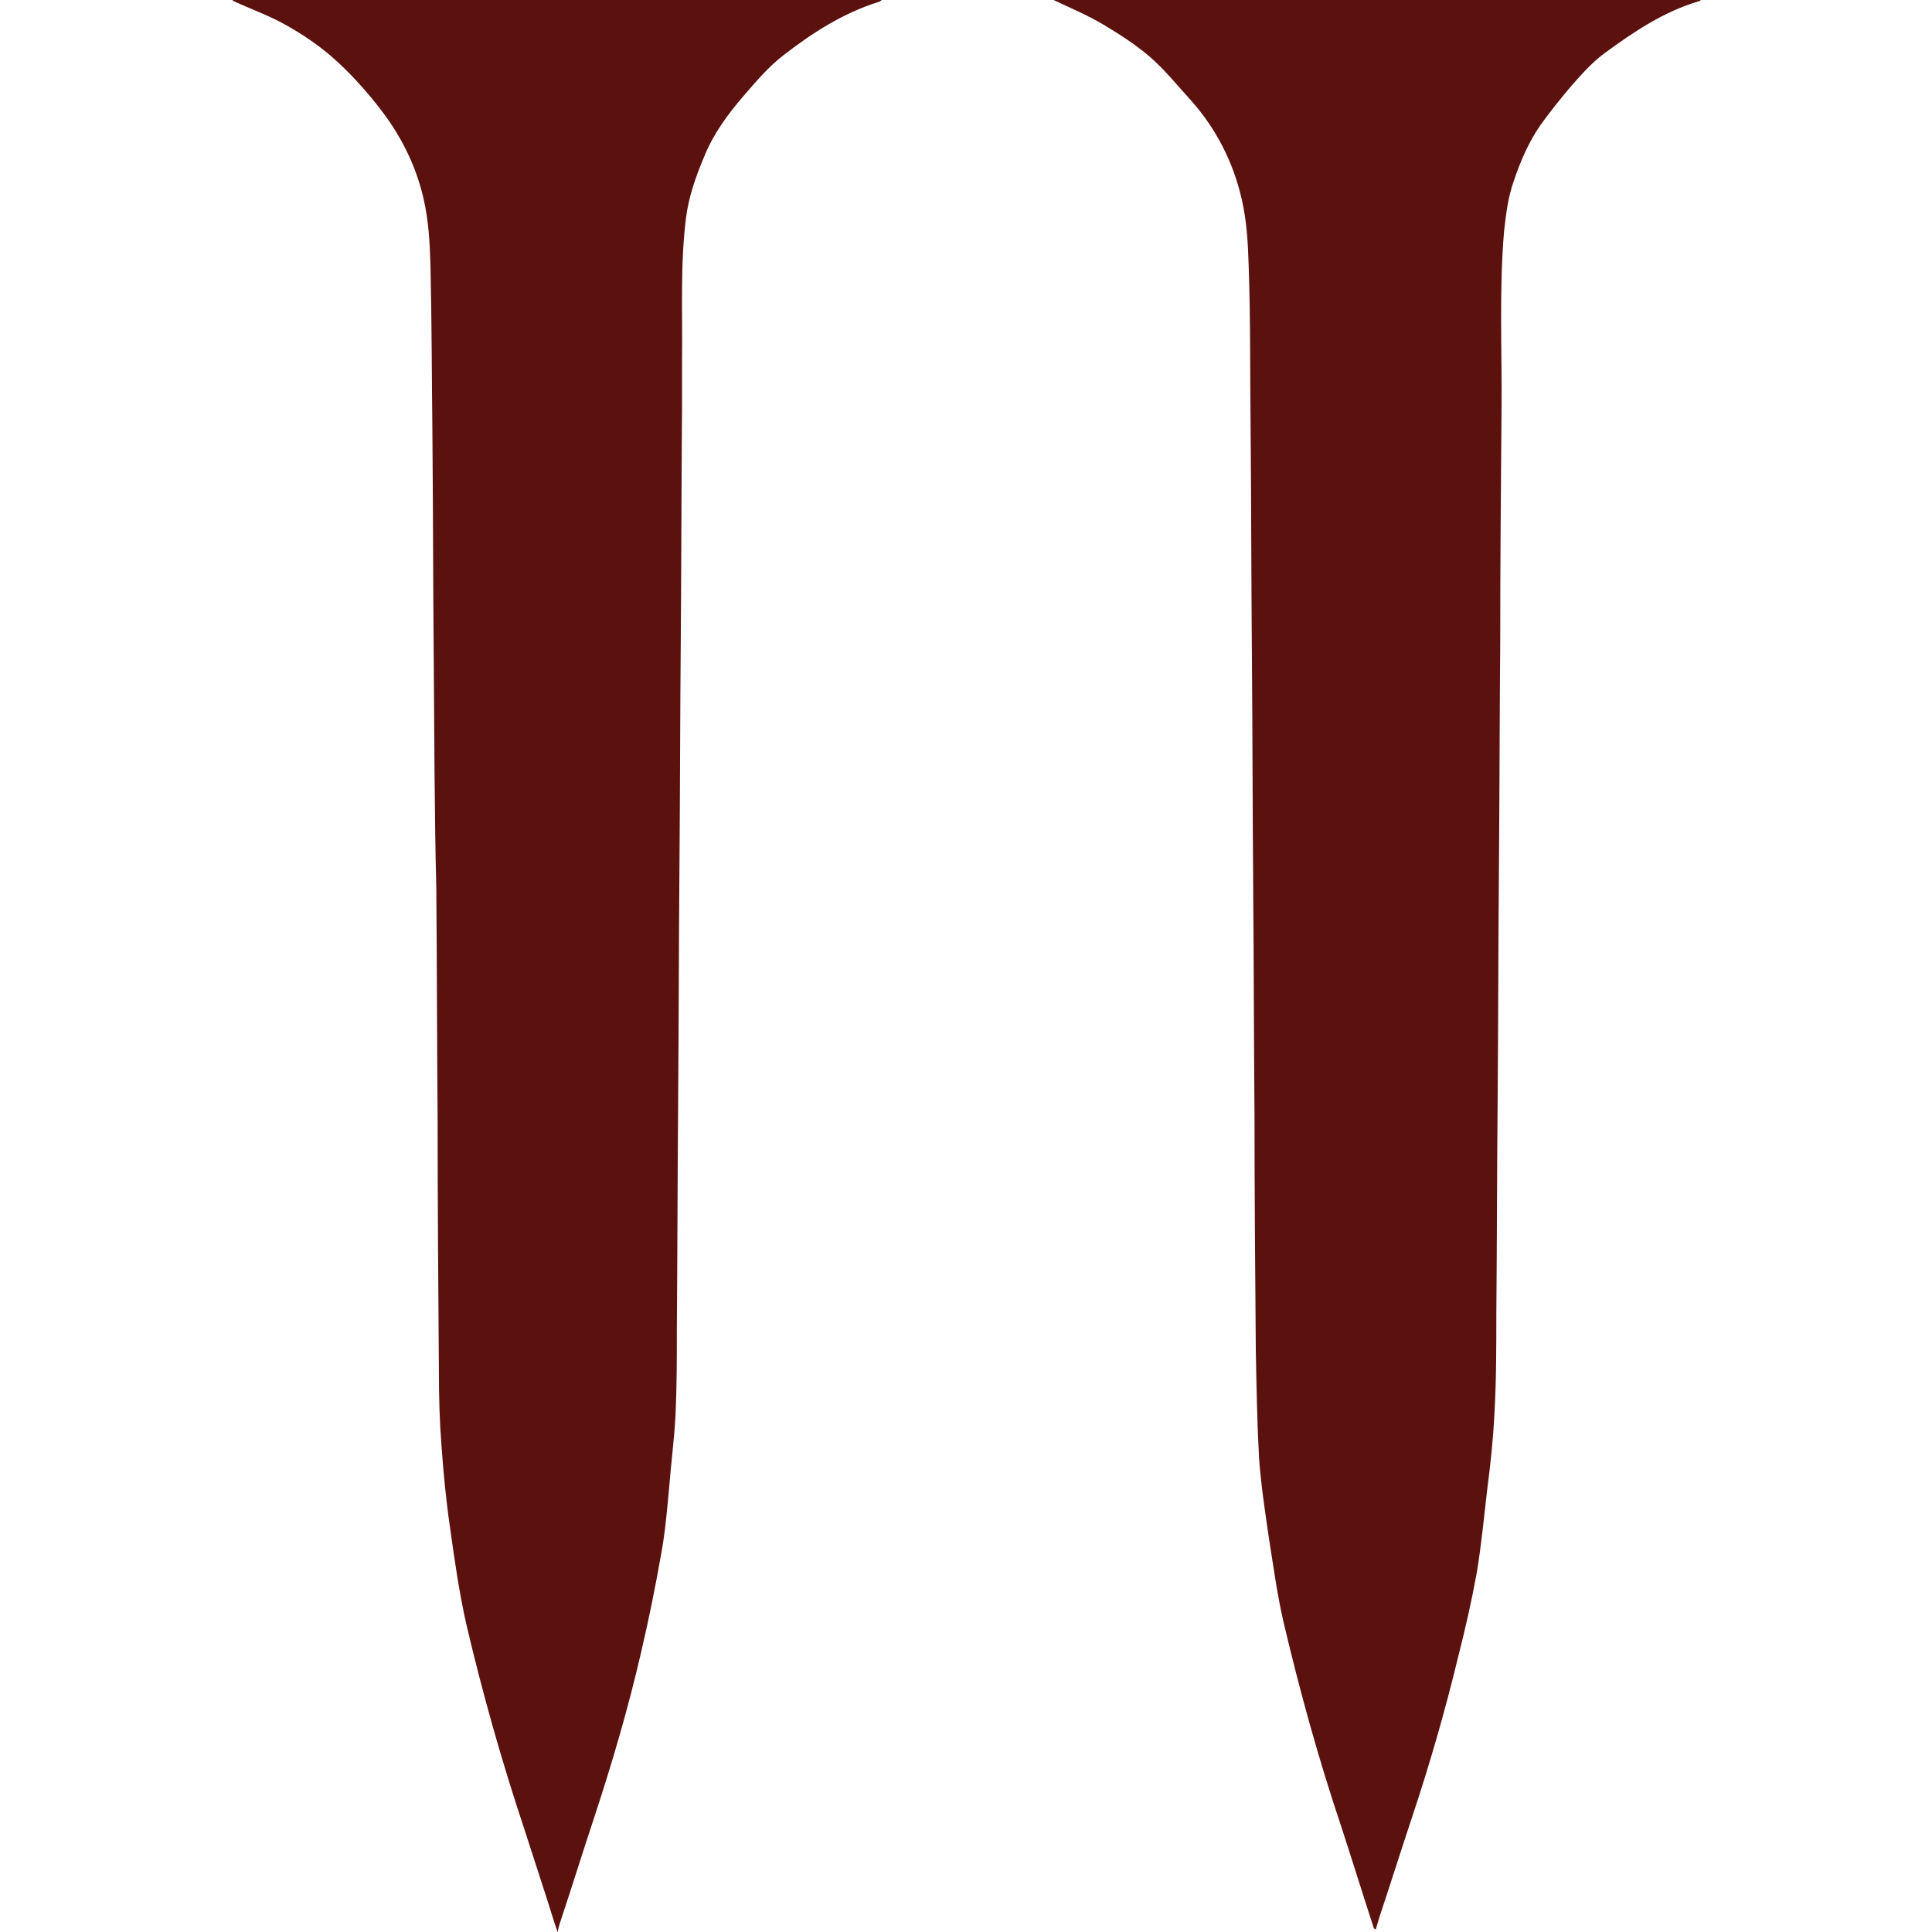 <?xml version="1.0" encoding="utf-8"?>
<!-- Generator: Adobe Illustrator 24.1.2, SVG Export Plug-In . SVG Version: 6.00 Build 0)  -->
<svg version="1.1" id="Capa_1" xmlns="http://www.w3.org/2000/svg" xmlns:xlink="http://www.w3.org/1999/xlink" x="0px" y="0px"
	 viewBox="0 0 298 298" style="enable-background:new 0 0 298 298;" xml:space="preserve">
<style type="text/css">
	.st0{fill:#5B110D;}
</style>
<path class="st0" d="M35.7-0.1c33.5,0,66.8,0,100.5,0c-0.4,0.2-0.5,0.4-0.7,0.4C130.1,2,125.4,5,121,8.4c-2.4,1.8-4.4,4.2-6.4,6.5
	c-2.4,2.8-4.6,5.8-6,9.3c-1.3,3.1-2.4,6.2-2.8,9.5c-0.9,7.3-0.5,14.6-0.6,21.9c0,2.5,0,4.9,0,7.4c-0.1,12.1-0.1,24.2-0.2,36.3
	c-0.1,11.5-0.1,23-0.2,34.6c-0.1,12-0.1,24.1-0.2,36.1c-0.1,11.7-0.1,23.4-0.2,35.1c0,4.4,0,8.7-0.2,13.1c-0.2,3.8-0.7,7.6-1,11.4
	c-0.3,3.3-0.6,6.7-1.2,10c-0.9,5.1-1.9,10.1-3.1,15.2c-2,8.7-4.5,17.2-7.3,25.7c-1.7,5.1-3.3,10.3-5,15.4c-0.2,0.6-0.4,1.2-0.6,2.1
	c-0.7-2-1.2-3.8-1.8-5.6c-1.1-3.4-2.2-6.8-3.3-10.2c-3.5-10.5-6.5-21.1-9-31.8c-1.1-4.9-1.8-9.9-2.5-14.9c-0.6-4.1-1-8.3-1.3-12.5
	c-0.3-3.8-0.4-7.5-0.4-11.3c-0.1-13.2-0.2-26.4-0.2-39.6c-0.1-11.7-0.1-23.3-0.2-35c-0.3-12.1-0.3-24-0.4-35.9
	c-0.1-11.4-0.1-22.8-0.2-34.2c-0.1-8.7-0.1-17.4-0.3-26.1c-0.1-3.5-0.3-7-1.1-10.4c-1.1-4.7-3.2-9.1-6.2-13.1
	c-2.4-3.2-5.1-6.2-8.1-8.8c-2.1-1.8-4.5-3.4-7-4.8s-5.3-2.4-7.9-3.6C36,0.2,36,0.1,35.7-0.1z"/>
<path class="st0" d="M162.3-0.1c33.3,0,66.6,0,99.9,0c0,0.1,0.1,0.1,0.1,0.2c-0.1,0-0.2,0.1-0.3,0.1c-5.4,1.6-10,4.7-14.5,8
	c-1.9,1.4-3.4,3.1-5,4.9c-1.7,2-3.4,4.1-4.9,6.2c-1.8,2.6-3.1,5.6-4.1,8.6c-0.9,2.5-1.2,5.1-1.5,7.7c-0.8,9.3-0.3,18.6-0.4,27.9
	c-0.1,11.9-0.2,23.8-0.2,35.7c-0.1,11.7-0.1,23.3-0.2,35c-0.1,11.9-0.1,23.8-0.2,35.8c-0.1,10.9-0.1,21.8-0.2,32.7
	c0,5.2,0,10.3-0.3,15.5c-0.2,3.9-0.6,7.7-1.1,11.5c-0.5,4.3-0.9,8.5-1.6,12.8c-0.8,4.4-1.8,8.8-2.9,13.1c-2,8.3-4.4,16.6-7.1,24.7
	c-1.7,5.1-3.3,10.2-5,15.3c-0.2,0.7-0.4,1.3-0.6,2c-0.1-0.1-0.3-0.1-0.3-0.2c-1.7-5.2-3.3-10.4-5-15.6c-3.5-10.4-6.4-20.9-8.9-31.5
	c-1-4.3-1.6-8.8-2.3-13.2c-0.6-4.1-1.2-8.1-1.5-12.2c-0.3-5.6-0.4-11.2-0.5-16.7c-0.1-12.1-0.2-24.1-0.2-36.2
	c-0.1-11.5-0.1-23-0.2-34.6c-0.1-12-0.1-24.1-0.2-36.1c-0.1-11.7-0.1-23.4-0.2-35.1c-0.1-8.4,0-16.8-0.3-25.2
	c-0.1-3.5-0.3-7-1.1-10.4c-1.3-5.6-3.9-10.7-7.7-15c-2.1-2.3-4.1-4.8-6.4-6.8c-2.2-1.9-4.7-3.5-7.2-5C167.7,2.3,165,1.2,162.3-0.1z"
	/>
</svg>
